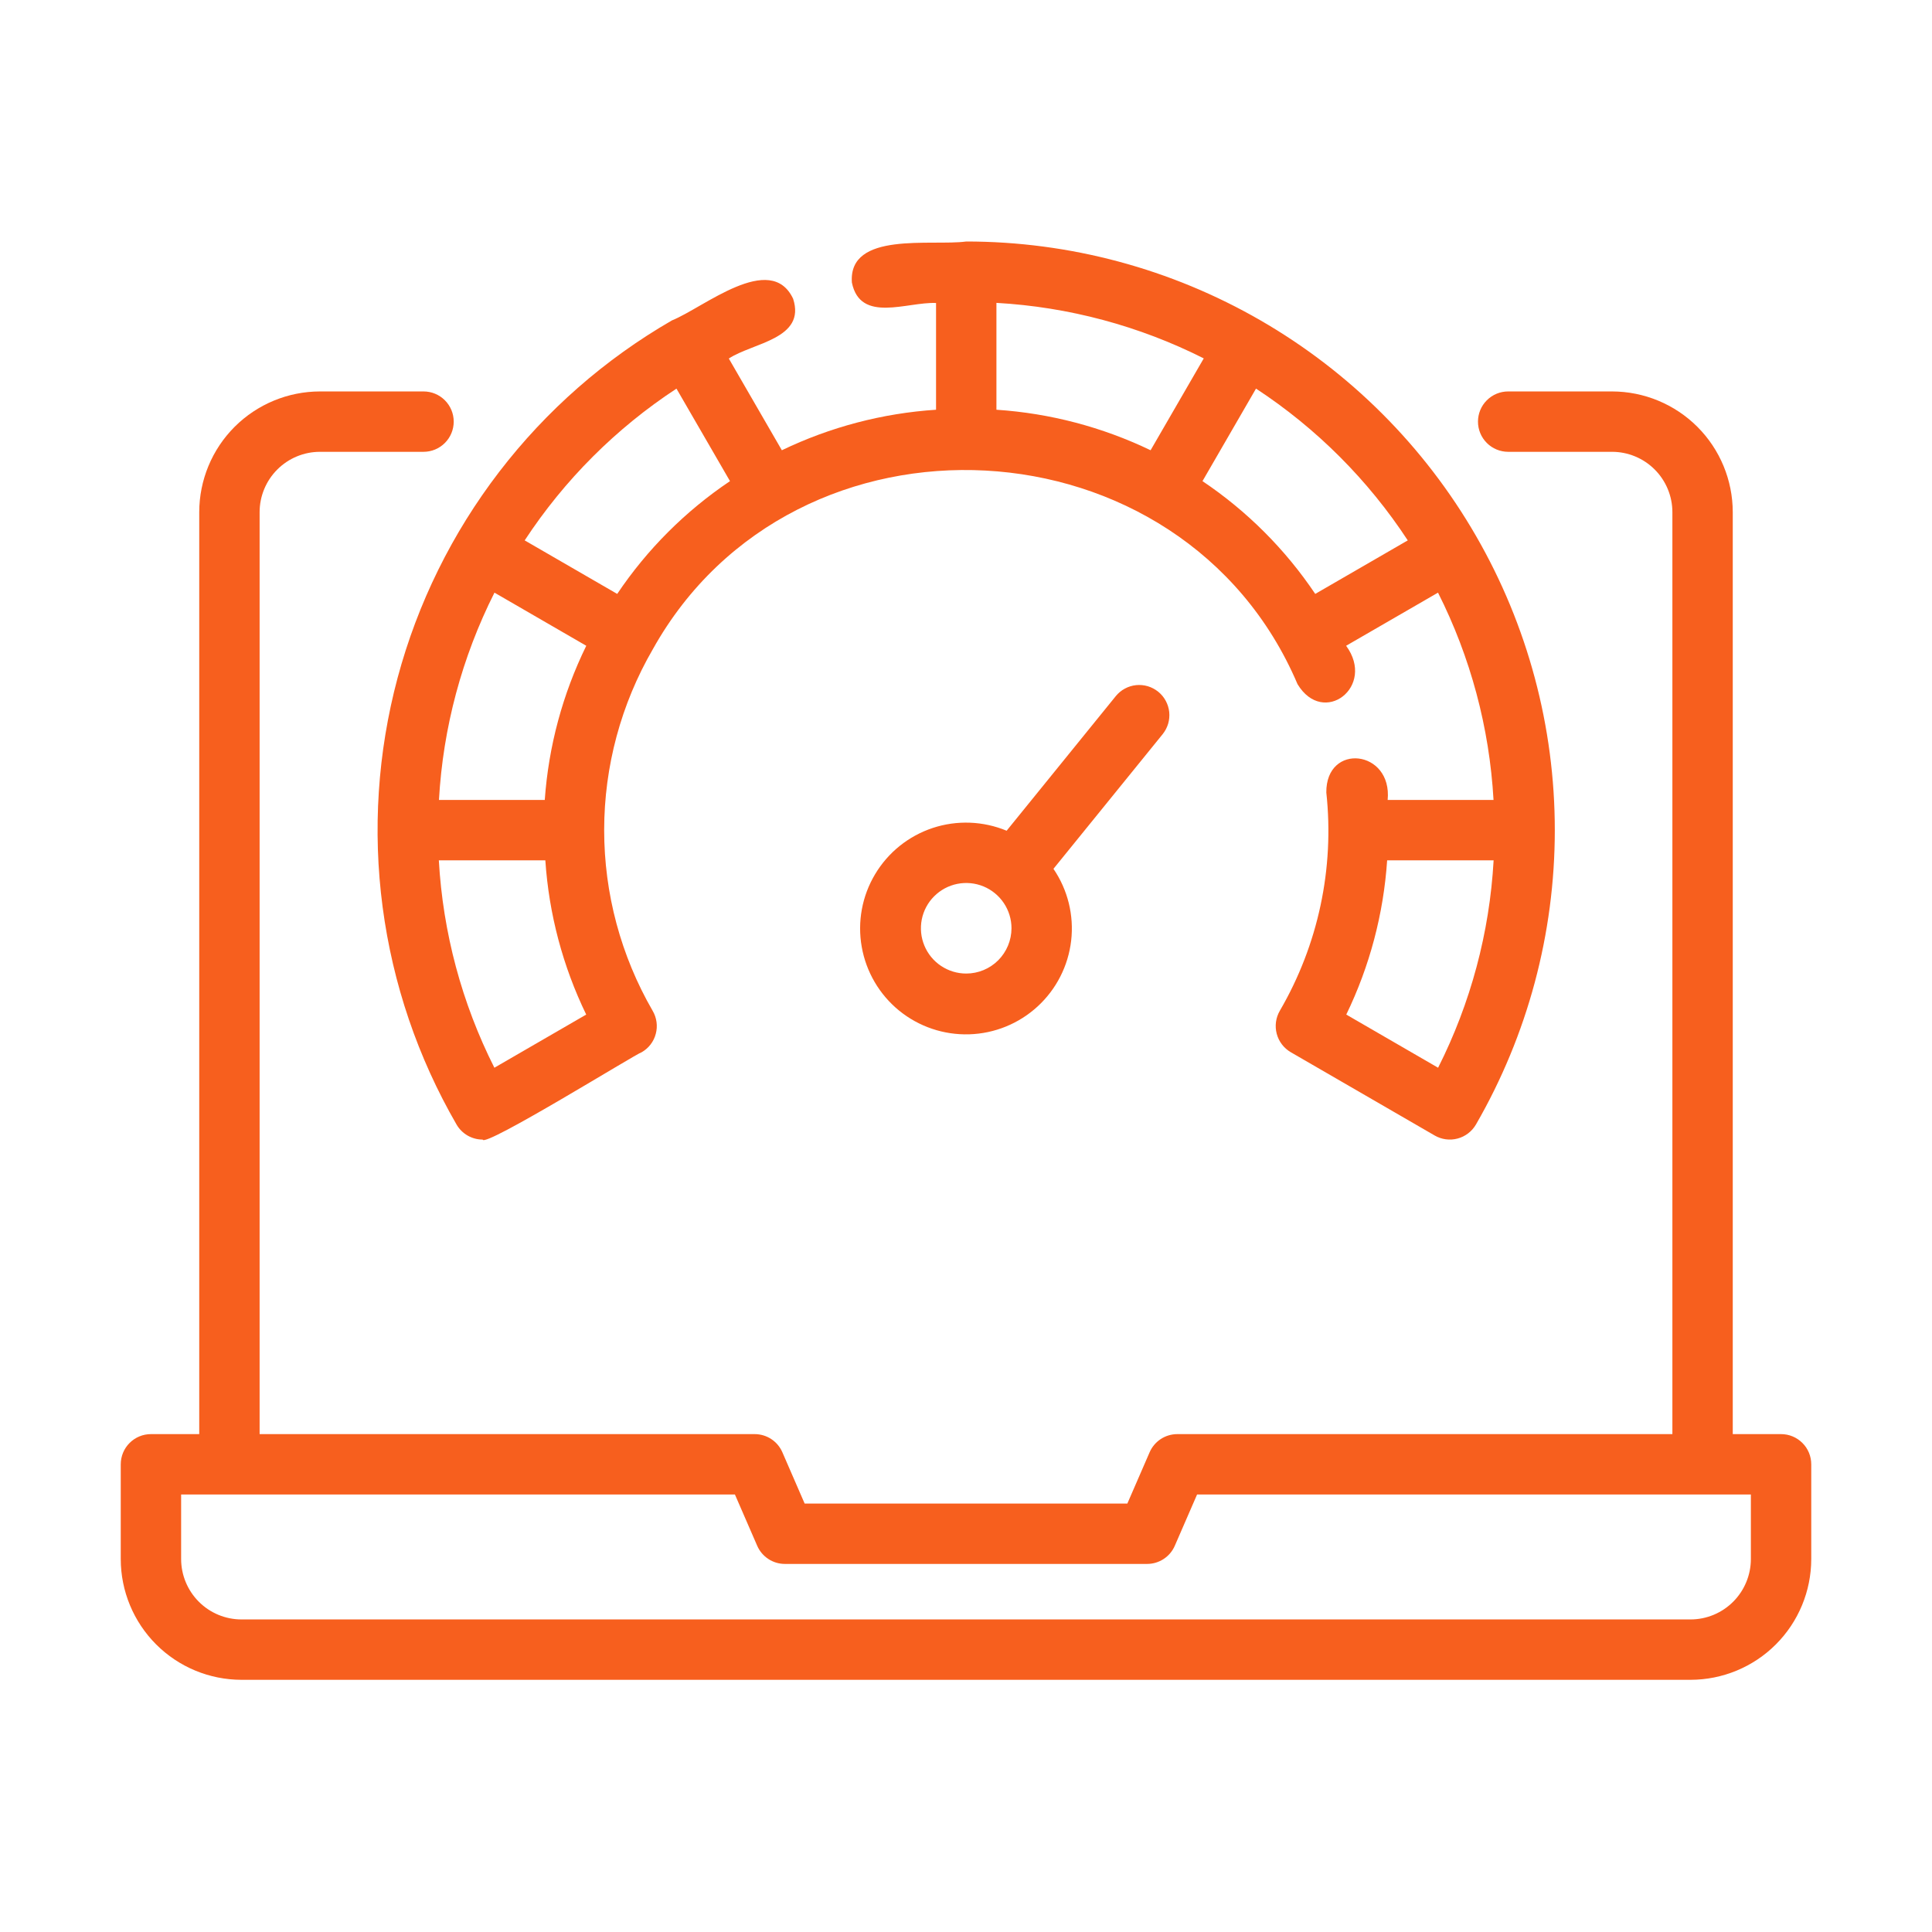 <svg width="64" height="64" viewBox="0 0 64 64" fill="none" xmlns="http://www.w3.org/2000/svg">
<path d="M59 47.507H57.4V16.967C57.399 15.906 56.978 14.889 56.228 14.139C55.478 13.39 54.461 12.968 53.4 12.967H49.96C49.695 12.967 49.44 13.072 49.253 13.26C49.065 13.447 48.96 13.702 48.96 13.967C48.96 14.232 49.065 14.486 49.253 14.674C49.44 14.861 49.695 14.967 49.96 14.967H53.4C53.931 14.967 54.439 15.178 54.814 15.553C55.189 15.928 55.4 16.437 55.4 16.967V47.507H39C38.805 47.507 38.614 47.564 38.452 47.67C38.289 47.777 38.16 47.93 38.083 48.108L37.345 49.807H26.655L25.917 48.108C25.84 47.93 25.711 47.777 25.548 47.67C25.386 47.564 25.195 47.507 25 47.507H8.6V16.967C8.6 16.437 8.811 15.928 9.186 15.553C9.561 15.178 10.069 14.967 10.6 14.967H14.03C14.296 14.967 14.55 14.861 14.737 14.674C14.925 14.486 15.03 14.232 15.03 13.967C15.03 13.702 14.925 13.447 14.737 13.26C14.55 13.072 14.296 12.967 14.03 12.967H10.6C9.539 12.968 8.522 13.39 7.772 14.139C7.022 14.889 6.601 15.906 6.6 16.967V47.507H5C4.869 47.507 4.739 47.532 4.617 47.583C4.496 47.633 4.386 47.707 4.293 47.8C4.2 47.892 4.126 48.003 4.076 48.124C4.026 48.245 4 48.376 4 48.507V51.646C4.001 52.707 4.423 53.724 5.173 54.474C5.923 55.224 6.939 55.645 8 55.646H56C57.06 55.645 58.077 55.224 58.827 54.474C59.577 53.724 59.999 52.707 60 51.646V48.507C60 48.376 59.974 48.245 59.924 48.124C59.874 48.003 59.8 47.892 59.707 47.8C59.614 47.707 59.504 47.633 59.383 47.583C59.261 47.532 59.131 47.507 59 47.507ZM58 51.646C57.999 52.177 57.788 52.685 57.413 53.06C57.038 53.435 56.53 53.646 56 53.646H8C7.47 53.646 6.961 53.435 6.587 53.06C6.212 52.685 6.001 52.177 6 51.646V49.507H24.345L25.083 51.205C25.16 51.384 25.289 51.536 25.452 51.643C25.614 51.75 25.805 51.807 26 51.807H38C38.195 51.807 38.386 51.75 38.548 51.643C38.711 51.536 38.84 51.384 38.917 51.205L39.655 49.507H58V51.646Z" fill="#F75F1E"/>
<path d="M15.124 37.252C15.212 37.404 15.338 37.529 15.49 37.617C15.642 37.704 15.814 37.75 15.989 37.75C16.045 38.025 21.103 34.887 21.259 34.855C21.373 34.789 21.473 34.702 21.553 34.597C21.633 34.492 21.691 34.373 21.724 34.245C21.758 34.118 21.766 33.985 21.748 33.854C21.73 33.724 21.687 33.598 21.62 33.484C20.567 31.664 20.013 29.597 20.014 27.494C20.015 25.391 20.571 23.325 21.626 21.506C26.327 13.083 39.194 13.762 42.982 22.663C43.839 24.085 45.586 22.747 44.592 21.392L47.636 19.632C48.714 21.77 49.34 24.108 49.475 26.5H45.968C46.128 24.831 43.921 24.591 43.936 26.253C44.208 28.766 43.668 31.3 42.395 33.484C42.262 33.714 42.225 33.988 42.293 34.245C42.361 34.502 42.528 34.721 42.757 34.855L47.526 37.615C47.756 37.748 48.028 37.784 48.284 37.716C48.54 37.648 48.758 37.481 48.892 37.252C50.603 34.288 51.505 30.925 51.505 27.502C51.506 24.079 50.605 20.716 48.894 17.752C47.183 14.787 44.722 12.325 41.758 10.614C38.793 8.902 35.431 8 32.008 8C30.862 8.157 28.094 7.648 28.22 9.361C28.498 10.719 30.052 9.994 31.008 10.037V13.573C29.235 13.689 27.501 14.145 25.9 14.915L24.143 11.877C24.938 11.352 26.706 11.231 26.273 9.896C25.526 8.317 23.304 10.194 22.259 10.614C20.04 11.894 18.096 13.598 16.537 15.63C14.978 17.662 13.834 19.981 13.171 22.454C12.509 24.928 12.34 27.509 12.675 30.047C13.01 32.587 13.842 35.035 15.124 37.252ZM47.639 35.37L44.597 33.609C45.373 32.009 45.832 30.274 45.951 28.5H49.478C49.344 30.892 48.718 33.231 47.639 35.37ZM46.634 17.901L43.569 19.674C42.578 18.198 41.309 16.929 39.834 15.938L41.607 12.873C43.61 14.187 45.321 15.898 46.634 17.901ZM33.008 10.033C35.399 10.168 37.737 10.794 39.876 11.872L38.115 14.915C36.514 14.146 34.78 13.69 33.008 13.573V10.033ZM16.377 35.37C15.298 33.231 14.672 30.892 14.537 28.5H18.065C18.183 30.274 18.643 32.009 19.419 33.609L16.377 35.37ZM22.409 12.874L24.182 15.938C22.706 16.93 21.437 18.198 20.446 19.674L17.381 17.901C18.695 15.898 20.406 14.187 22.409 12.874ZM16.38 19.632L19.421 21.392C18.638 22.99 18.171 24.724 18.046 26.5H14.541C14.675 24.109 15.302 21.771 16.38 19.632Z" fill="#F75F1E"/>
<path d="M38.367 22.914C38.265 22.832 38.148 22.77 38.022 22.732C37.896 22.695 37.764 22.683 37.634 22.696C37.503 22.71 37.376 22.749 37.261 22.812C37.145 22.874 37.044 22.959 36.961 23.061L33.346 27.519C32.568 27.196 31.7 27.163 30.899 27.427C30.099 27.692 29.421 28.235 28.989 28.959C28.556 29.682 28.399 30.537 28.546 31.366C28.692 32.196 29.132 32.946 29.785 33.478C30.439 34.01 31.262 34.288 32.105 34.263C32.947 34.238 33.752 33.91 34.372 33.34C34.993 32.77 35.387 31.996 35.484 31.158C35.58 30.321 35.372 29.477 34.897 28.781L38.514 24.321C38.596 24.219 38.658 24.101 38.696 23.976C38.733 23.85 38.745 23.718 38.732 23.587C38.718 23.456 38.679 23.33 38.616 23.214C38.554 23.099 38.469 22.997 38.367 22.914ZM32.007 32.25C31.71 32.25 31.42 32.162 31.173 31.997C30.927 31.833 30.734 31.598 30.621 31.324C30.507 31.05 30.478 30.749 30.535 30.458C30.593 30.167 30.736 29.899 30.946 29.69C31.156 29.48 31.423 29.337 31.714 29.279C32.005 29.221 32.307 29.251 32.581 29.364C32.855 29.478 33.089 29.67 33.254 29.917C33.419 30.164 33.507 30.454 33.507 30.75C33.506 31.148 33.348 31.529 33.067 31.811C32.786 32.092 32.404 32.25 32.007 32.25Z" fill="#F75F1E"/>
</svg>
